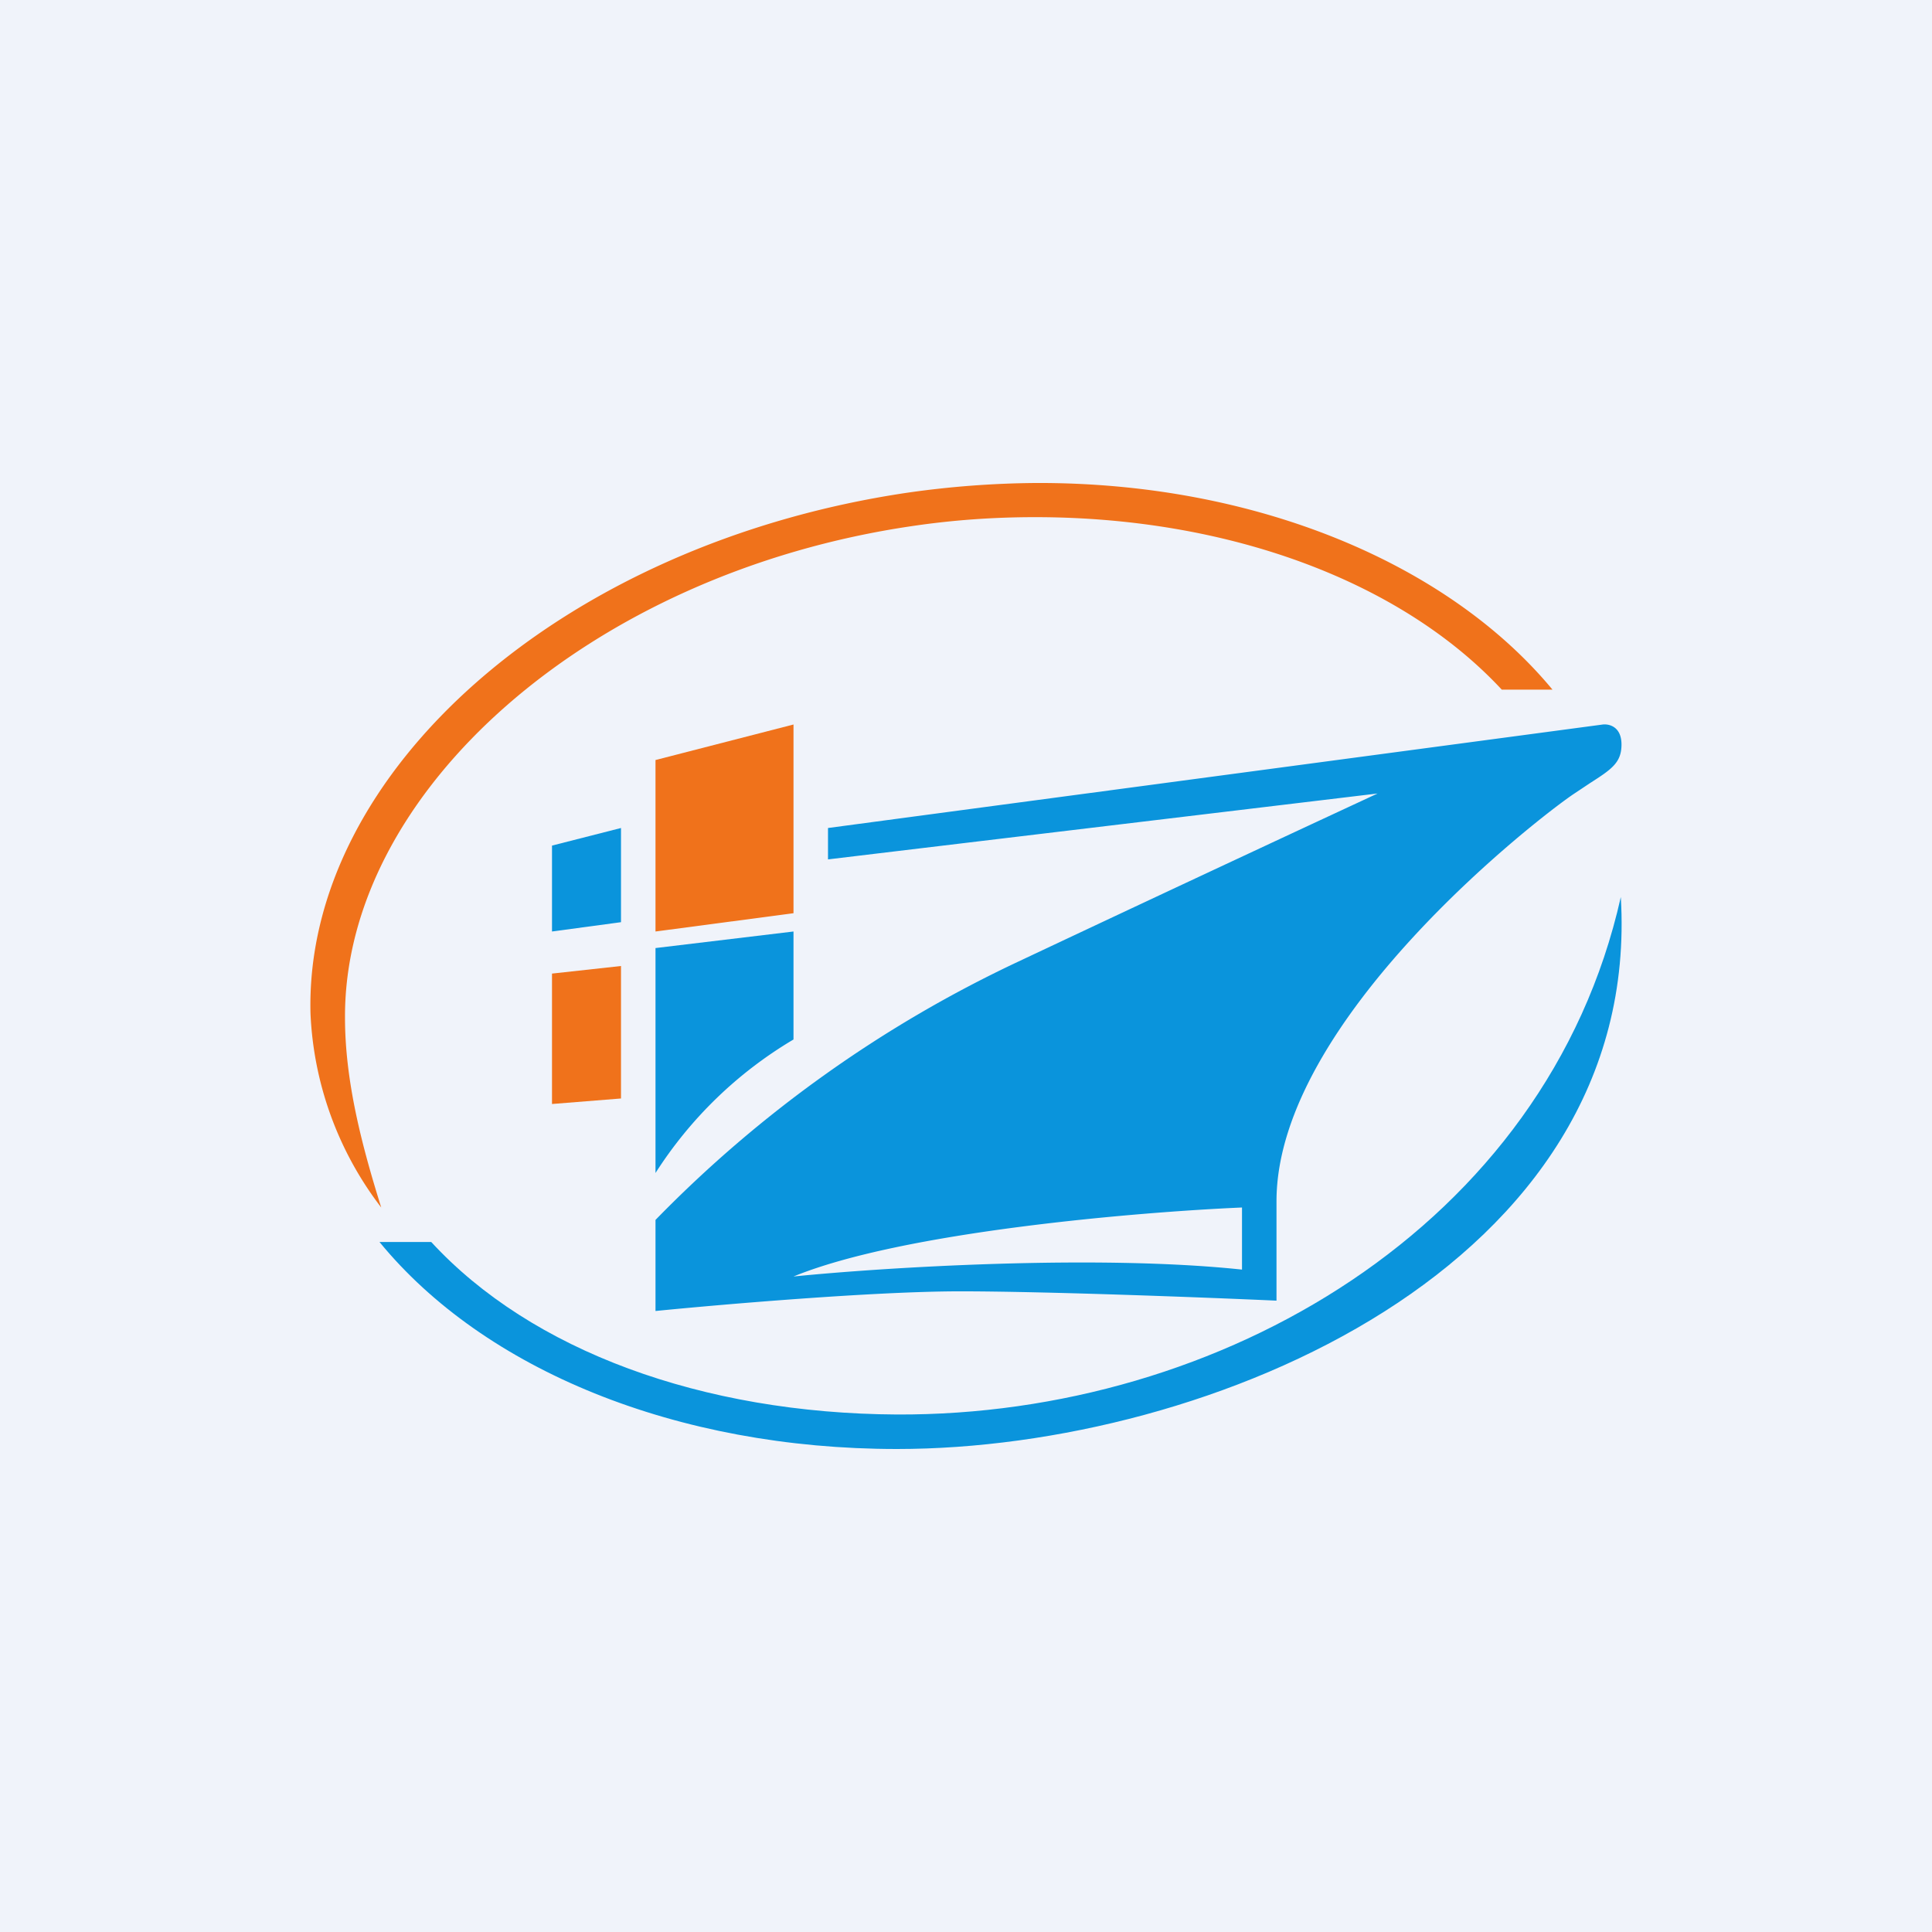 <!-- by TradingView --><svg width="56" height="56" viewBox="0 0 56 56" xmlns="http://www.w3.org/2000/svg"><path fill="#F0F3FA" d="M0 0h56v56H0z"/><path d="M11.05 35A9.94 9.94 0 0 1 9 29.38c-.18-7 7.29-13.62 17.31-15.1 1.25-.18 2.49-.27 3.69-.28 6.39-.03 11.98 2.34 15 5.99h-1.47c-2.89-3.11-7.87-5-13.53-5-1.17 0-2.36.08-3.57.26C17.1 16.62 9.97 22.95 10 29.5c0 1.86.5 3.74 1.05 5.5Z" fill="#F0721B"/><path d="M46.98 26C47.62 36.72 35.04 42 26 42c-6.4 0-11.97-2.3-15-6h1.5c2.9 3.15 7.85 4.97 13.5 5 9.33.04 18.83-5.42 20.98-15Z" fill="#0A94DC"/><path d="m24 24 22.46-3c.18-.02.54.06.54.58 0 .53-.29.72-.93 1.13l-.45.3c-.96.64-8.62 6.53-8.62 11.81v2.88c-2-.09-6.68-.27-9.17-.27-2.48 0-6.92.38-8.83.57v-2.64a36.1 36.1 0 0 1 10.5-7.48c5.24-2.47 9.14-4.28 10.43-4.88L24 24.91V24Zm12 12.8V35c-3.01.13-9.83.7-13 2 2.57-.26 8.77-.65 13-.2Z" fill="#0A94DC"/><path d="M19 22.03 23 21v5.47L19 27v-4.97Z" fill="#F0721B"/><path d="m16 24.51 2-.51v2.73L16 27v-2.49Z" fill="#0A94DC"/><path d="M18 31.84 16 32v-3.78l2-.22v3.84Z" fill="#F0721B"/><path d="m19 27.48 4-.48v3.13A12.01 12.01 0 0 0 19 34v-6.52Z" fill="#0A94DC"/></svg>